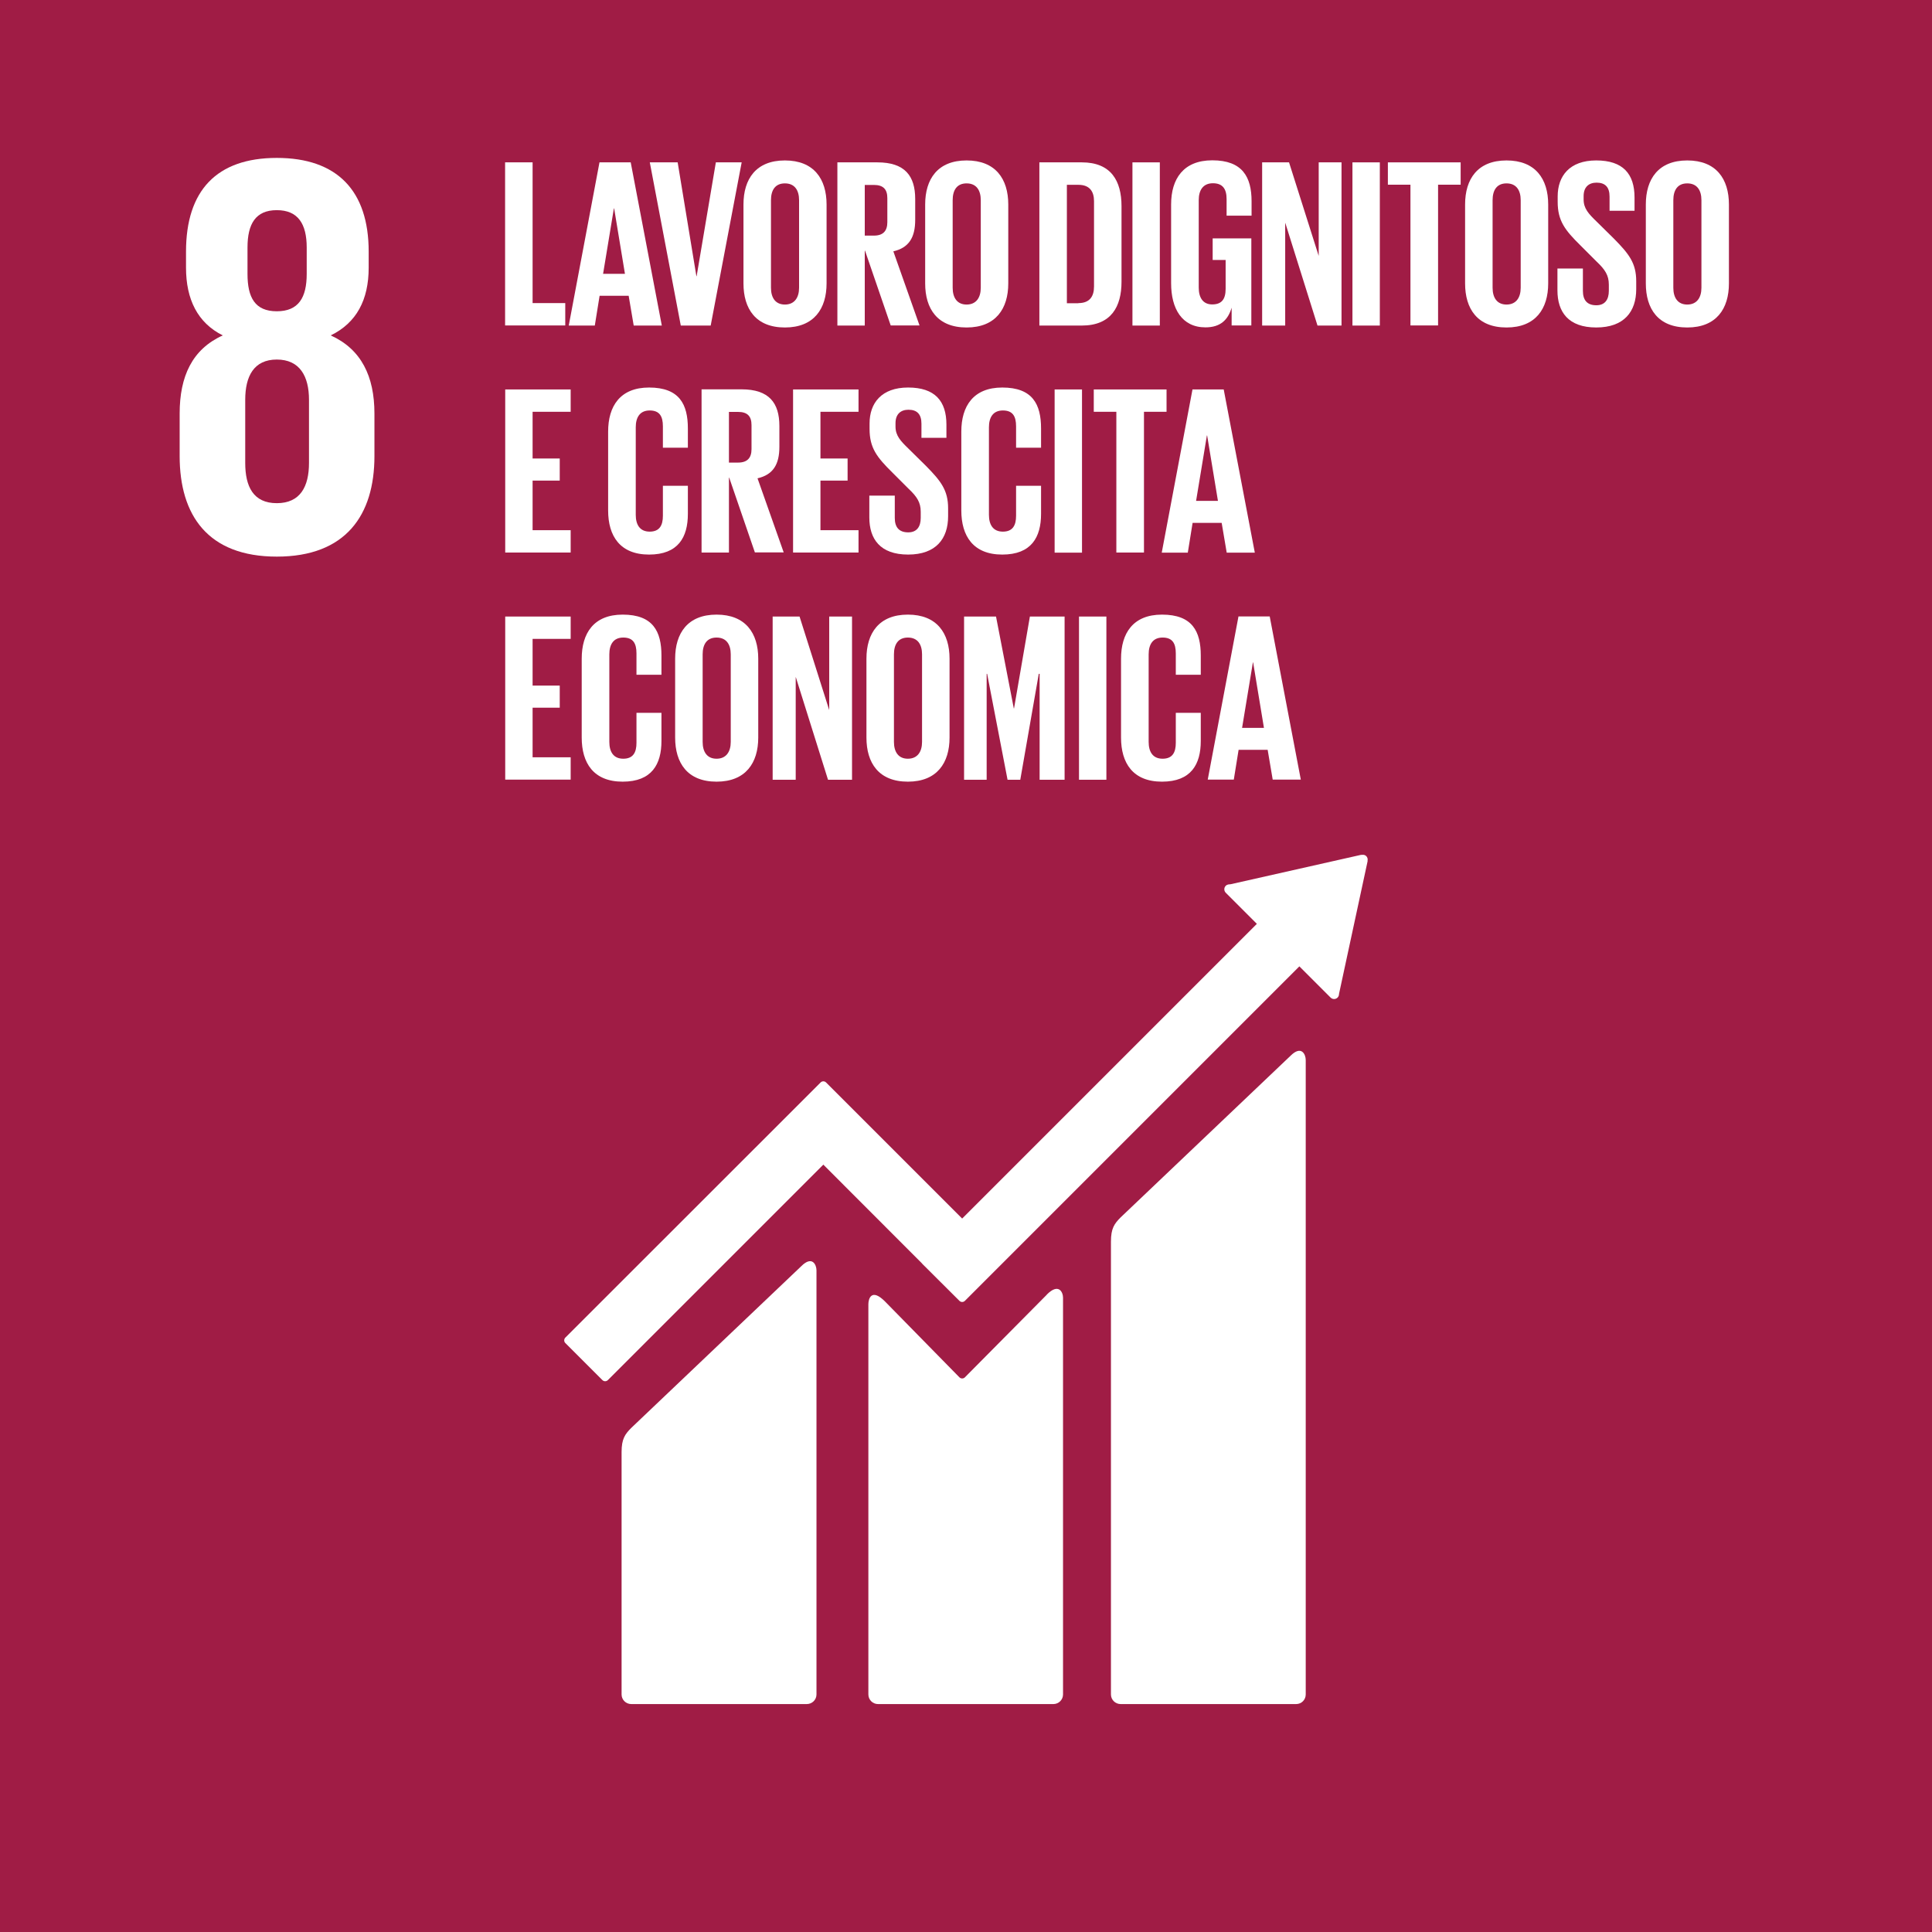 <?xml version="1.0" encoding="UTF-8"?>
<svg xmlns="http://www.w3.org/2000/svg" id="Livello_2" viewBox="0 0 160.88 160.89">
  <defs>
    <style>.cls-1{fill:#fff;}.cls-2{fill:#a01c45;}</style>
  </defs>
  <g id="Italian">
    <rect class="cls-2" width="160.88" height="160.89"></rect>
    <path class="cls-1" d="m31.18,37.98v-3.54c0-3.11-1.1-5.36-3.64-6.51,2.15-1.05,3.16-2.96,3.16-5.64v-1.34c0-5.07-2.63-7.8-7.65-7.8s-7.56,2.73-7.56,7.8v1.34c0,2.63.96,4.59,3.06,5.64-2.54,1.15-3.59,3.4-3.59,6.51v3.54c0,4.93,2.35,8.37,8.09,8.37s8.13-3.45,8.13-8.37m-10.57-17.37c0-1.96.67-3.11,2.44-3.11s2.49,1.15,2.49,3.11v2.2c0,1.96-.67,3.11-2.49,3.11s-2.44-1.15-2.44-3.11v-2.2Zm5.12,17.94c0,1.96-.72,3.35-2.68,3.35s-2.63-1.39-2.63-3.35v-5.26c0-1.96.72-3.35,2.63-3.35s2.68,1.39,2.68,3.35v5.26Z"></path>
    <path class="cls-1" d="m42.07,13.52h2.28v11.72h2.72v1.86h-5.01v-13.59Z"></path>
    <path class="cls-1" d="m47.36,27.11l2.56-13.59h2.6l2.59,13.59h-2.34l-.42-2.48h-2.42l-.4,2.48h-2.16Zm2.86-4.31h1.82l-.9-5.45h-.02l-.9,5.45Z"></path>
    <path class="cls-1" d="m61.76,13.52l-2.58,13.59h-2.49l-2.58-13.59h2.32l1.56,9.48h.02l1.6-9.48h2.14Z"></path>
    <path class="cls-1" d="m61.91,23.6v-6.57c0-2.12,1.04-3.67,3.45-3.67s3.47,1.54,3.47,3.67v6.57c0,2.1-1.04,3.67-3.47,3.67s-3.45-1.56-3.45-3.67Zm4.63.36v-7.29c0-.82-.36-1.4-1.18-1.4s-1.16.58-1.16,1.4v7.29c0,.82.36,1.4,1.16,1.4s1.18-.58,1.18-1.4Z"></path>
    <path class="cls-1" d="m72.01,20.88v6.23h-2.28v-13.59h3.33c2.3,0,3.15,1.14,3.15,3.05v1.74c0,1.46-.52,2.32-1.82,2.62l2.18,6.17h-2.4l-2.14-6.23Zm0-5.49v4.23h.76c.78,0,1.12-.4,1.12-1.12v-2c0-.74-.34-1.1-1.12-1.1h-.76Z"></path>
    <path class="cls-1" d="m77.04,23.6v-6.57c0-2.12,1.04-3.67,3.45-3.67s3.47,1.54,3.47,3.67v6.57c0,2.1-1.04,3.67-3.47,3.67s-3.45-1.56-3.45-3.67Zm4.63.36v-7.29c0-.82-.36-1.4-1.18-1.4s-1.16.58-1.16,1.4v7.29c0,.82.36,1.4,1.16,1.4s1.18-.58,1.18-1.4Z"></path>
    <path class="cls-1" d="m93.39,17.17v6.29c0,2.08-.86,3.65-3.31,3.65h-3.53v-13.59h3.53c2.44,0,3.31,1.54,3.31,3.65Zm-3.59,8.07c.94,0,1.3-.56,1.3-1.38v-7.11c0-.8-.36-1.36-1.3-1.36h-.96v9.86h.96Z"></path>
    <path class="cls-1" d="m94.3,13.52h2.28v13.59h-2.28v-13.59Z"></path>
    <path class="cls-1" d="m100.95,19.85h3.25v7.25h-1.64v-1.48c-.3,1.02-.94,1.64-2.18,1.64-1.96,0-2.86-1.56-2.86-3.67v-6.57c0-2.12,1.02-3.67,3.43-3.67,2.52,0,3.27,1.4,3.27,3.41v1.2h-2.08v-1.38c0-.84-.32-1.32-1.14-1.32s-1.18.58-1.18,1.4v7.29c0,.82.34,1.4,1.12,1.4s1.12-.42,1.12-1.3v-2.4h-1.08v-1.8Z"></path>
    <path class="cls-1" d="m107.02,18.57v8.54h-1.92v-13.59h2.24l2.47,7.79v-7.79h1.9v13.59h-2l-2.68-8.54Z"></path>
    <path class="cls-1" d="m112.62,13.52h2.28v13.59h-2.28v-13.59Z"></path>
    <path class="cls-1" d="m115.56,13.52h6.07v1.86h-1.88v11.72h-2.3v-11.72h-1.88v-1.86Z"></path>
    <path class="cls-1" d="m122,23.6v-6.57c0-2.12,1.04-3.67,3.45-3.67s3.47,1.54,3.47,3.67v6.57c0,2.1-1.04,3.67-3.47,3.67s-3.45-1.56-3.45-3.67Zm4.63.36v-7.29c0-.82-.36-1.4-1.18-1.4s-1.16.58-1.16,1.4v7.29c0,.82.36,1.4,1.16,1.4s1.18-.58,1.18-1.4Z"></path>
    <path class="cls-1" d="m129.69,24.18v-1.82h2.12v1.86c0,.76.34,1.2,1.12,1.2.72,0,1.04-.48,1.04-1.2v-.52c0-.78-.32-1.26-1.02-1.92l-1.34-1.34c-1.3-1.28-1.9-2.06-1.9-3.63v-.46c0-1.68.98-2.99,3.21-2.99s3.19,1.12,3.19,3.09v1.1h-2.08v-1.18c0-.78-.36-1.16-1.08-1.16-.64,0-1.08.36-1.08,1.12v.28c0,.76.42,1.2,1.08,1.84l1.46,1.44c1.24,1.26,1.84,2.02,1.84,3.53v.66c0,1.86-1,3.19-3.33,3.19s-3.23-1.3-3.23-3.09Z"></path>
    <path class="cls-1" d="m137.05,23.6v-6.57c0-2.12,1.04-3.67,3.45-3.67s3.47,1.54,3.47,3.67v6.57c0,2.1-1.04,3.67-3.47,3.67s-3.45-1.56-3.45-3.67Zm4.63.36v-7.29c0-.82-.36-1.4-1.18-1.4s-1.16.58-1.16,1.4v7.29c0,.82.36,1.4,1.16,1.4s1.18-.58,1.18-1.4Z"></path>
    <path class="cls-1" d="m42.07,32.43h5.45v1.86h-3.17v3.89h2.26v1.84h-2.26v4.13h3.17v1.86h-5.45v-13.59Z"></path>
    <path class="cls-1" d="m50.64,42.51v-6.57c0-2.12,1-3.67,3.41-3.67,2.53,0,3.23,1.4,3.23,3.41v1.6h-2.08v-1.78c0-.84-.28-1.32-1.1-1.32s-1.16.58-1.16,1.4v7.29c0,.82.34,1.4,1.16,1.4s1.1-.52,1.1-1.32v-2.5h2.08v2.34c0,1.94-.8,3.39-3.23,3.39s-3.41-1.56-3.41-3.67Z"></path>
    <path class="cls-1" d="m60.7,39.78v6.23h-2.28v-13.59h3.33c2.3,0,3.15,1.14,3.15,3.05v1.74c0,1.46-.52,2.32-1.82,2.62l2.18,6.17h-2.4l-2.14-6.23Zm0-5.49v4.23h.76c.78,0,1.12-.4,1.12-1.12v-2c0-.74-.34-1.1-1.12-1.1h-.76Z"></path>
    <path class="cls-1" d="m66.04,32.43h5.45v1.86h-3.17v3.89h2.26v1.84h-2.26v4.13h3.17v1.86h-5.45v-13.59Z"></path>
    <path class="cls-1" d="m72.39,43.09v-1.82h2.12v1.86c0,.76.34,1.2,1.12,1.2.72,0,1.04-.48,1.04-1.2v-.52c0-.78-.32-1.26-1.02-1.92l-1.34-1.34c-1.3-1.28-1.9-2.06-1.9-3.63v-.46c0-1.68.98-2.99,3.21-2.99s3.19,1.12,3.19,3.09v1.1h-2.08v-1.18c0-.78-.36-1.16-1.08-1.16-.64,0-1.08.36-1.08,1.12v.28c0,.76.42,1.2,1.08,1.84l1.46,1.44c1.24,1.26,1.84,2.02,1.84,3.53v.66c0,1.86-1,3.19-3.33,3.19s-3.23-1.3-3.23-3.09Z"></path>
    <path class="cls-1" d="m80.05,42.51v-6.57c0-2.12,1-3.67,3.41-3.67,2.53,0,3.23,1.4,3.23,3.41v1.6h-2.08v-1.78c0-.84-.28-1.32-1.1-1.32s-1.16.58-1.16,1.4v7.29c0,.82.34,1.4,1.16,1.4s1.1-.52,1.1-1.32v-2.5h2.08v2.34c0,1.94-.8,3.39-3.23,3.39s-3.41-1.56-3.41-3.67Z"></path>
    <path class="cls-1" d="m87.82,32.43h2.28v13.59h-2.28v-13.59Z"></path>
    <path class="cls-1" d="m91.07,32.43h6.07v1.86h-1.88v11.72h-2.3v-11.72h-1.88v-1.86Z"></path>
    <path class="cls-1" d="m96.74,46.02l2.56-13.59h2.6l2.59,13.59h-2.34l-.42-2.48h-2.42l-.4,2.48h-2.16Zm2.86-4.31h1.82l-.9-5.45h-.02l-.9,5.45Z"></path>
    <path class="cls-1" d="m42.07,51.34h5.45v1.86h-3.17v3.89h2.26v1.84h-2.26v4.13h3.17v1.86h-5.45v-13.59Z"></path>
    <path class="cls-1" d="m48.44,61.42v-6.57c0-2.12,1-3.67,3.41-3.67,2.53,0,3.23,1.4,3.23,3.41v1.6h-2.08v-1.78c0-.84-.28-1.32-1.1-1.32s-1.16.58-1.16,1.4v7.29c0,.82.34,1.4,1.16,1.4s1.1-.52,1.1-1.32v-2.5h2.08v2.34c0,1.94-.8,3.39-3.23,3.39s-3.41-1.56-3.41-3.67Z"></path>
    <path class="cls-1" d="m56.22,61.42v-6.57c0-2.12,1.04-3.67,3.45-3.67s3.47,1.54,3.47,3.67v6.57c0,2.1-1.04,3.67-3.47,3.67s-3.45-1.56-3.45-3.67Zm4.63.36v-7.29c0-.82-.36-1.4-1.18-1.4s-1.16.58-1.16,1.4v7.29c0,.82.36,1.4,1.16,1.4s1.18-.58,1.18-1.4Z"></path>
    <path class="cls-1" d="m66.26,56.39v8.54h-1.92v-13.59h2.24l2.47,7.79v-7.79h1.9v13.59h-2l-2.68-8.54Z"></path>
    <path class="cls-1" d="m72.15,61.42v-6.57c0-2.12,1.04-3.67,3.45-3.67s3.47,1.54,3.47,3.67v6.57c0,2.1-1.04,3.67-3.47,3.67s-3.45-1.56-3.45-3.67Zm4.63.36v-7.29c0-.82-.36-1.4-1.18-1.4s-1.16.58-1.16,1.4v7.29c0,.82.36,1.4,1.16,1.4s1.18-.58,1.18-1.4Z"></path>
    <path class="cls-1" d="m86.56,56.11h-.06l-1.54,8.82h-1.06l-1.7-8.82h-.04v8.82h-1.88v-13.59h2.66l1.48,7.65h.02l1.32-7.65h2.89v13.59h-2.08v-8.82Z"></path>
    <path class="cls-1" d="m89.85,51.34h2.28v13.59h-2.28v-13.59Z"></path>
    <path class="cls-1" d="m93.35,61.42v-6.57c0-2.12,1-3.67,3.41-3.67,2.53,0,3.23,1.4,3.23,3.41v1.6h-2.08v-1.78c0-.84-.28-1.32-1.1-1.32s-1.16.58-1.16,1.4v7.29c0,.82.34,1.4,1.16,1.4s1.1-.52,1.1-1.32v-2.5h2.08v2.34c0,1.94-.8,3.39-3.23,3.39s-3.41-1.56-3.41-3.67Z"></path>
    <path class="cls-1" d="m100.57,64.92l2.56-13.59h2.6l2.59,13.59h-2.34l-.42-2.48h-2.42l-.4,2.48h-2.16Zm2.86-4.31h1.82l-.9-5.45h-.02l-.9,5.45Z"></path>
    <g id="Icon_8">
      <path class="cls-1" d="m107.46,87.92l-14.14,13.45c-.53.53-.81.92-.81,2.02v37.71c0,.44.36.8.81.8h14.61c.45,0,.8-.36.8-.8v-52.84c0-.44-.35-1.26-1.27-.34"></path>
      <path class="cls-1" d="m66.71,105.45l-14.14,13.45c-.53.53-.81.92-.81,2.02v20.18c0,.44.36.8.81.8h14.61c.45,0,.81-.36.81-.8v-35.32c0-.45-.35-1.26-1.27-.34"></path>
      <path class="cls-1" d="m113.89,71.6c0-.11-.03-.22-.12-.31-.07-.07-.17-.11-.26-.11h-.08s-.12.01-.12.01l-10.83,2.44-.2.02c-.08.02-.15.05-.21.11-.16.16-.16.42,0,.58l.12.12,2.47,2.47-24.54,24.54-11.33-11.33c-.13-.13-.33-.13-.46,0l-3.08,3.08s0,0,0,0l-18.17,18.16c-.13.13-.13.34,0,.46l3.08,3.08c.13.13.33.13.46,0l17.94-17.94,8.22,8.23s.01.03.03.04l3.08,3.07c.13.13.33.13.46,0l27.85-27.85,2.6,2.6c.16.16.42.16.58,0,.08-.08.11-.17.12-.27v-.03s2.38-11.05,2.38-11.05v-.12Z"></path>
      <path class="cls-1" d="m87.17,107.81l-6.84,6.9c-.13.11-.32.1-.44-.02l-6.2-6.32c-1.13-1.13-1.38-.21-1.38.23v32.5c0,.44.36.8.8.8h14.61c.44,0,.8-.36.8-.8v-33.04c0-.44-.35-1.26-1.35-.26"></path>
    </g>
  </g>
</svg>
